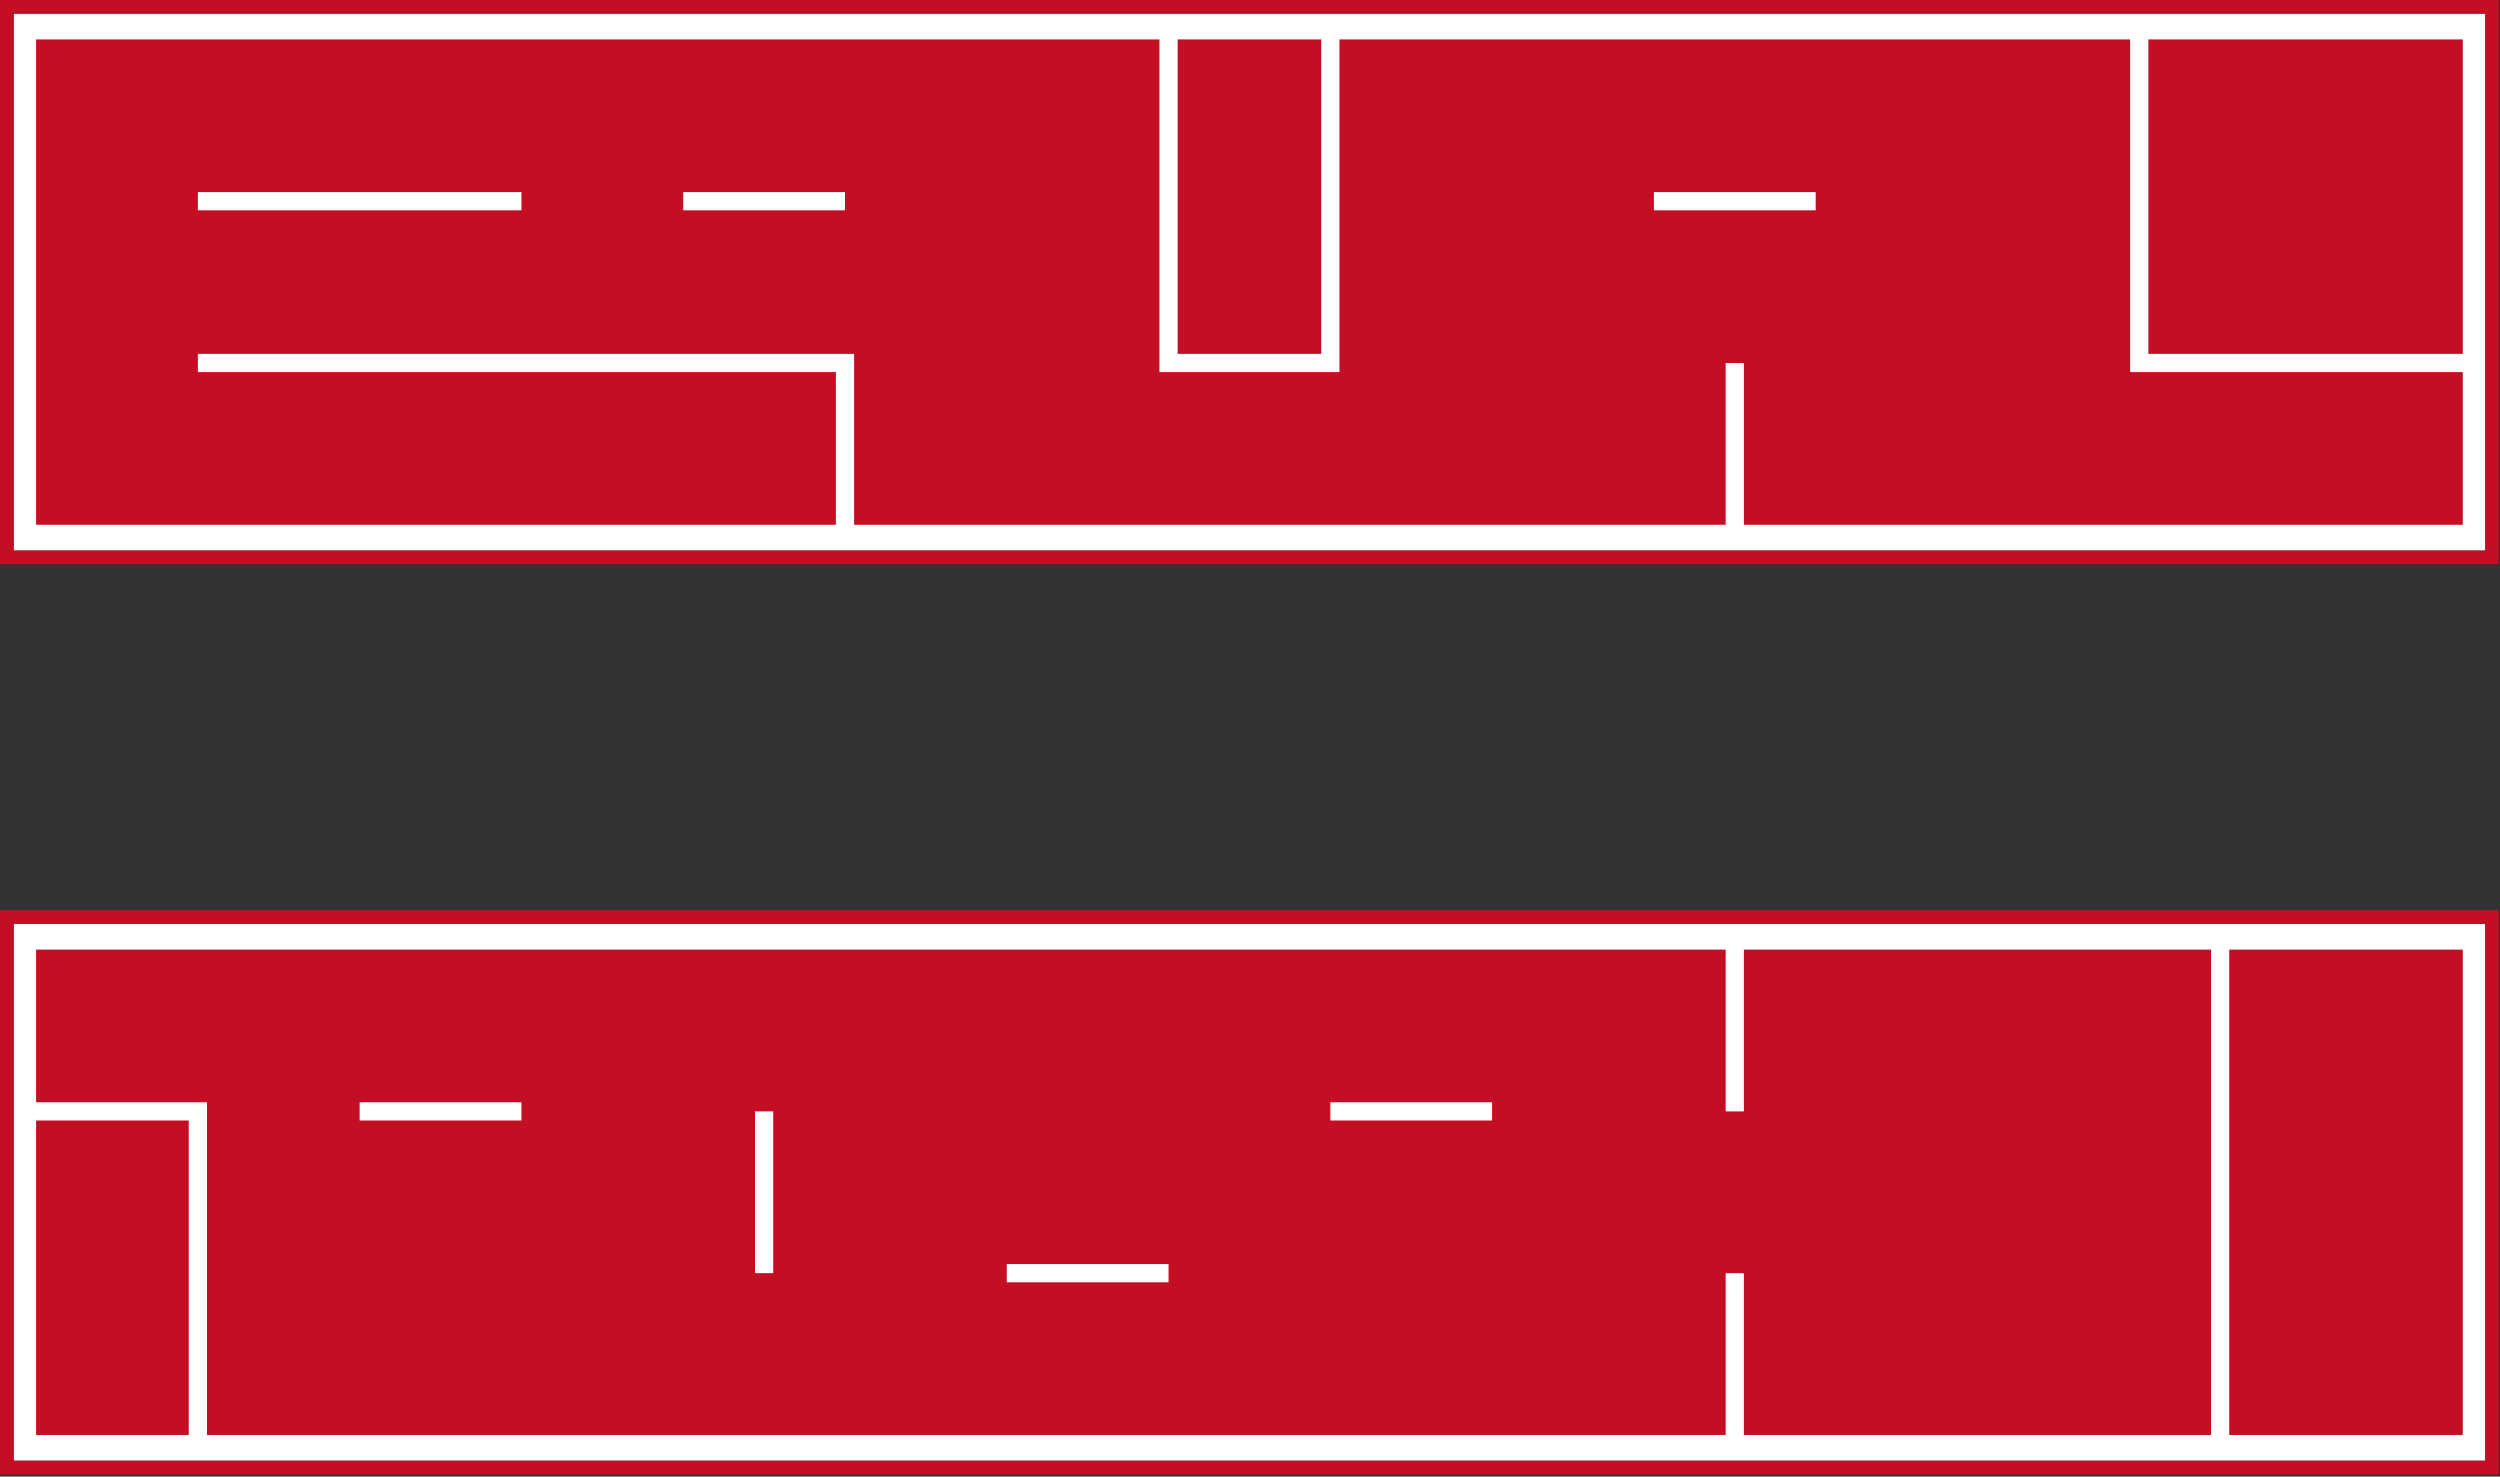 <svg width="706" height="417" viewBox="0 0 706 417" fill="none" xmlns="http://www.w3.org/2000/svg">
<rect x="0" y="0" width="706" height="417" fill="#333333" stroke="none"/>
<g clip-path="url(#clip0_390_75)">
<path d="M701.83 260.892H3.863V412.509H701.83V260.892Z" fill="white"/>
<path d="M701.83 3.858H3.863V155.475H701.83V3.858Z" fill="white"/>
<path d="M3.863 412.508H701.829V260.892H3.863V412.508ZM705.683 416.367H0V257.033H705.683V416.367Z" fill="#C30E23"/>
<path d="M695.494 105.081H601.548V11.135H606.694V99.935H695.494V105.081ZM512.748 59.393H467.06V54.247H512.748V59.393ZM378.256 105.081H327.427V11.135H332.573V99.935H373.115V11.135H378.256V105.081ZM238.627 59.393H192.94V54.247H238.627V59.393ZM147.252 59.393H55.877V54.247H147.252V59.393ZM695.494 11.135H10.194V148.193H236.052V105.081H55.877V99.935H241.198V148.193H487.331V102.51H492.477V148.193H695.494V11.135Z" fill="#C30E23"/>
<path d="M53.305 316.429H10.192V405.229H53.305V316.429Z" fill="#C30E23"/>
<path d="M492.475 313.858H487.329V268.171H492.475V313.858ZM421.371 316.429H375.683V311.283H421.371V316.429ZM330 362.117H284.312V356.971H330V362.117ZM218.354 359.542H213.208V313.854H218.354V359.542ZM147.25 316.429H101.562V311.283H147.25V316.429ZM695.496 268.171H10.192V311.283H58.45V405.229H487.329V359.542H492.475V405.229H624.392V268.171H629.537V405.229H695.496V268.171Z" fill="#C30E23"/>
<path d="M10.194 311.285H10.19V316.431H10.194V311.285Z" fill="#C30E23"/>
<path d="M3.862 155.475H701.829V3.858H3.862V155.475ZM705.683 159.333H0V0H705.683V159.333Z" fill="#C30E23"/>
</g>
<defs>
<clipPath id="clip0_390_75">
<rect width="706" height="417" fill="white"/>
</clipPath>
</defs>
</svg>
